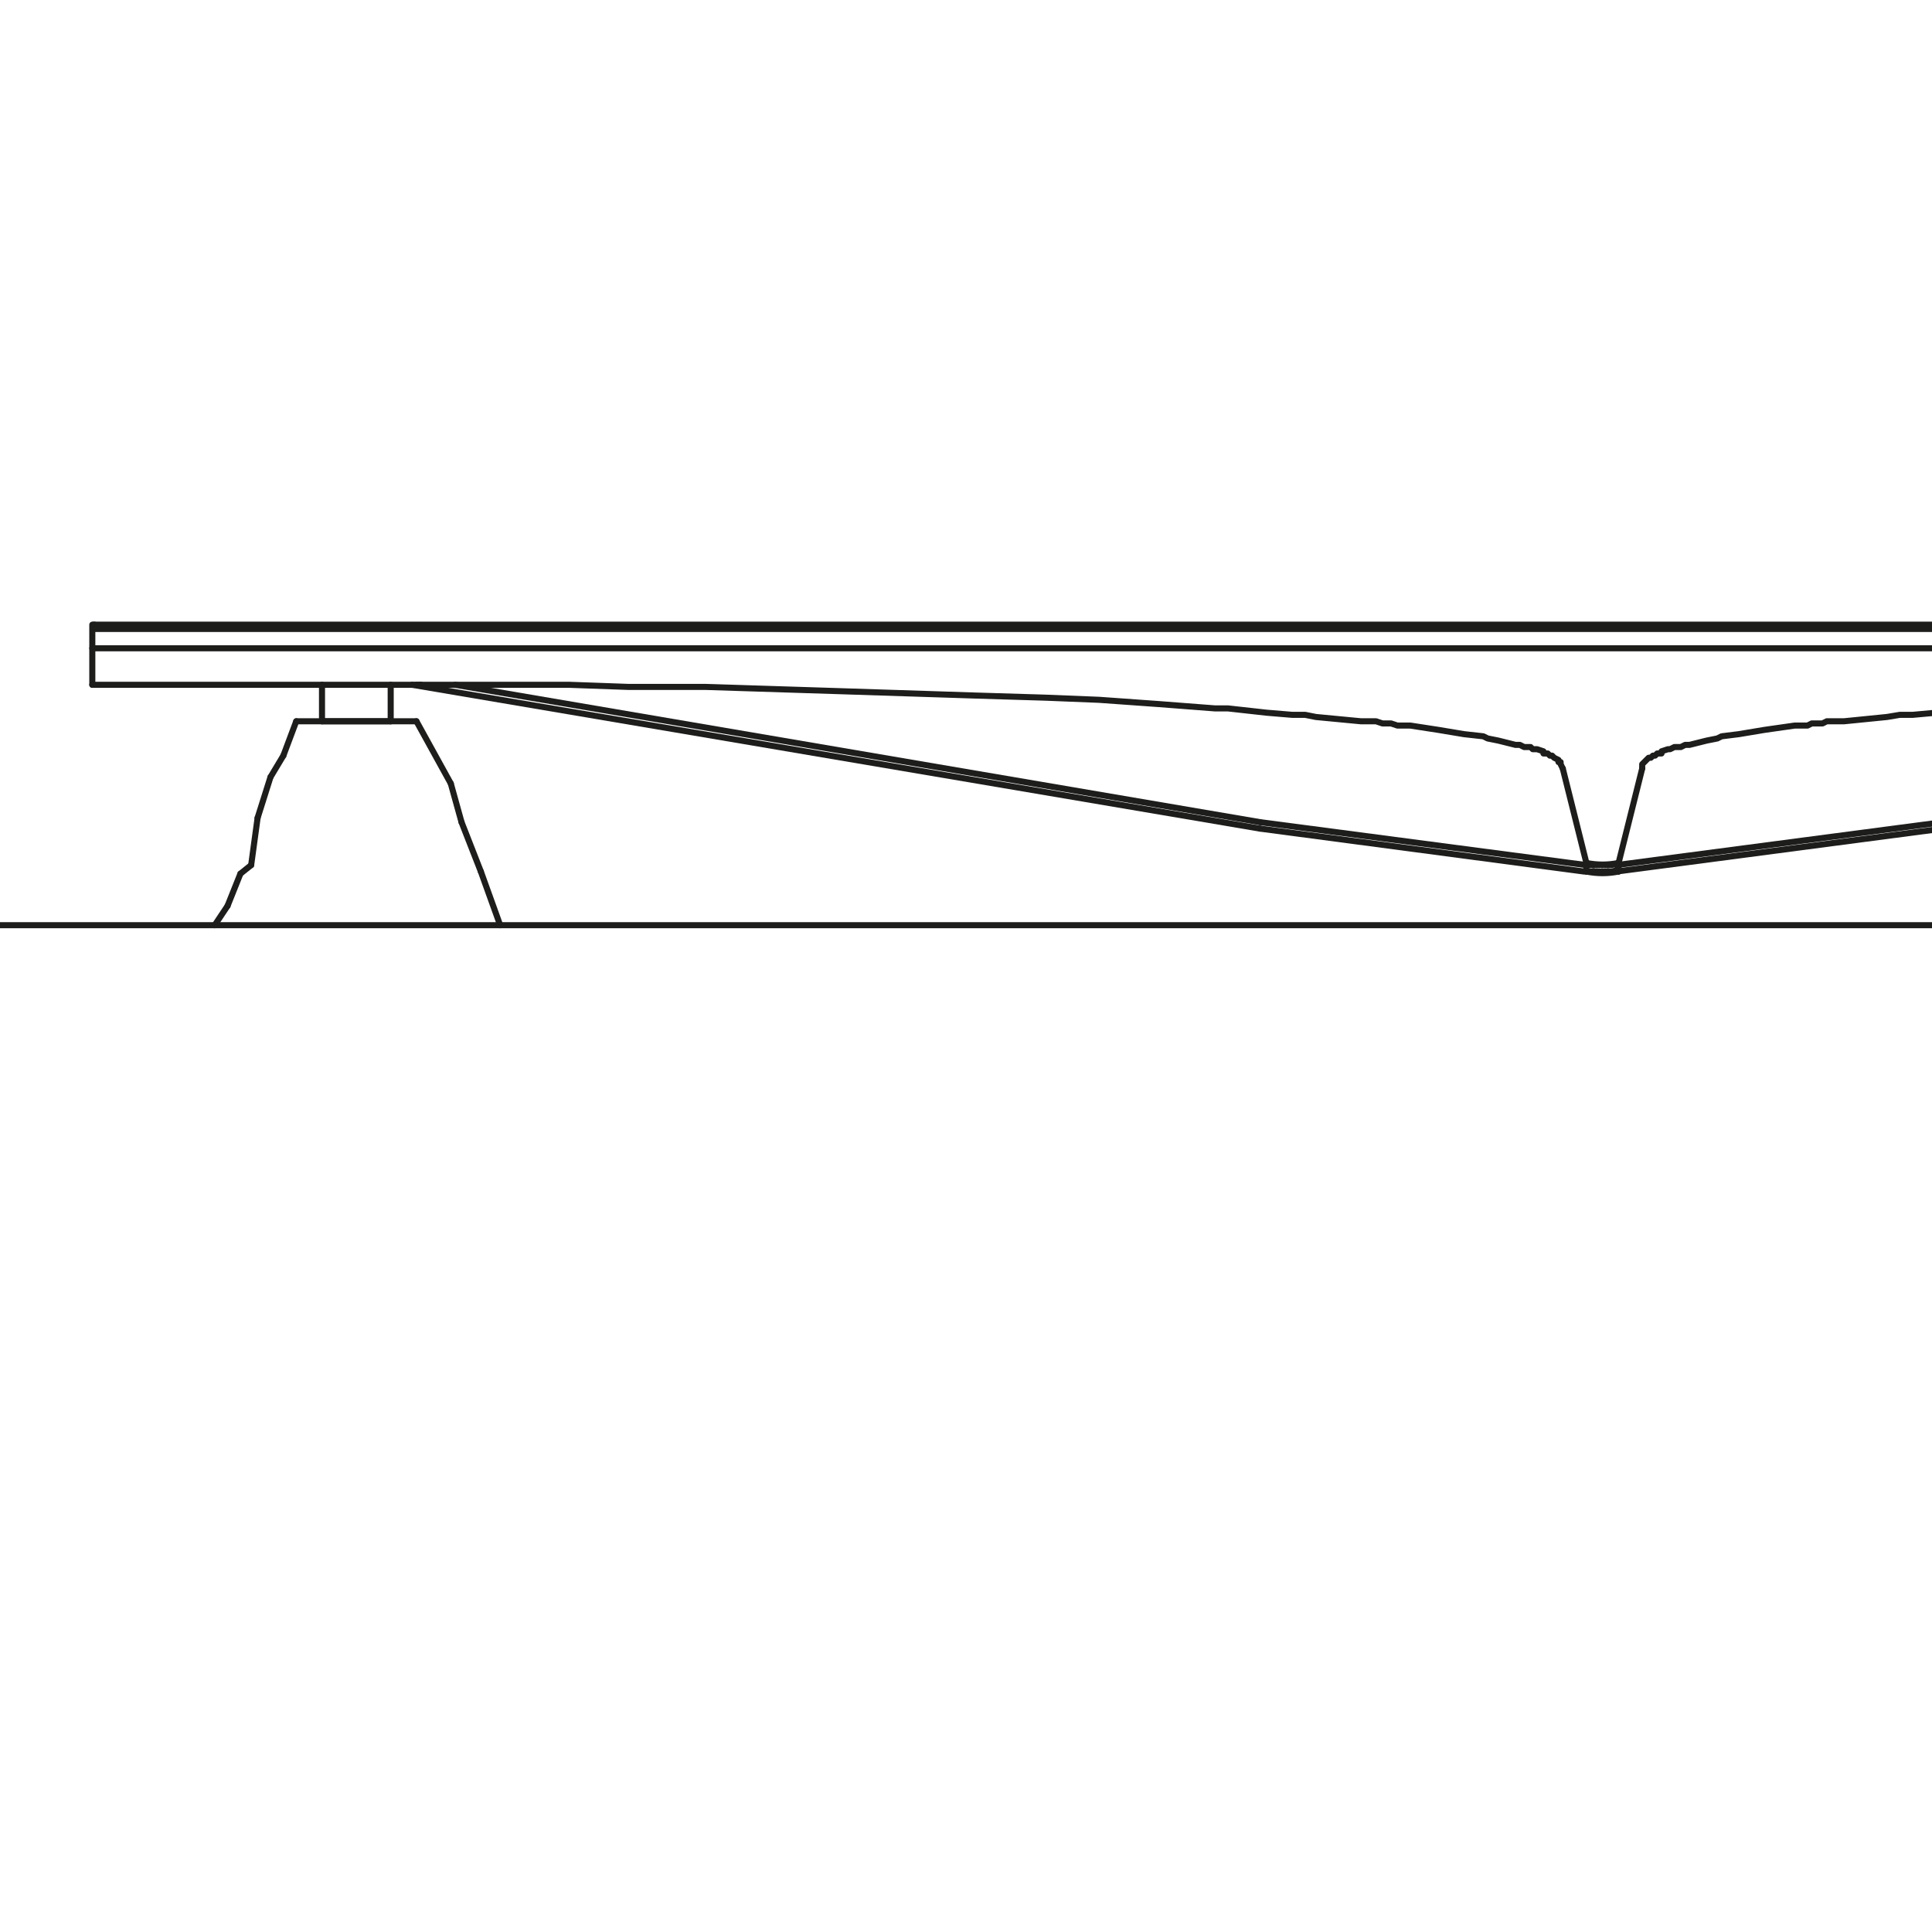 <?xml version="1.0" encoding="utf-8"?>
<!-- Generator: Adobe Illustrator 24.3.0, SVG Export Plug-In . SVG Version: 6.00 Build 0)  -->
<svg version="1.1" id="Livello_1" xmlns="http://www.w3.org/2000/svg" xmlns:xlink="http://www.w3.org/1999/xlink" x="0px" y="0px"
	 width="90px" height="90px" viewBox="0 0 90 90" style="enable-background:new 0 0 90 90;" xml:space="preserve">
<style type="text/css">
	.st0{fill:none;stroke:#1D1D1C;stroke-width:0.283;stroke-linecap:round;stroke-linejoin:round;stroke-miterlimit:10;}
	
		.st1{fill:none;stroke:#1D1D1C;stroke-width:0.283;stroke-linecap:round;stroke-linejoin:round;stroke-miterlimit:10;stroke-dasharray:7.250000e-02,7.250000e-02;}
</style>
<g id="LINE">
	<line class="st0" x1="131.4" y1="33.6" x2="131.4" y2="31.9"/>
</g>
<g id="LINE_1_">
	<line class="st0" x1="134.5" y1="31.9" x2="134.5" y2="33.6"/>
</g>
<g id="LINE_2_">
	<line class="st0" x1="18.2" y1="33.6" x2="15" y2="33.6"/>
</g>
<g id="LINE_3_">
	<line class="st0" x1="21" y1="36.5" x2="21.5" y2="38.3"/>
</g>
<g id="LINE_4_">
	<line class="st0" x1="21.5" y1="38.3" x2="22.4" y2="40.6"/>
</g>
<g id="LINE_5_">
	<line class="st0" x1="13.8" y1="33.6" x2="19.4" y2="33.6"/>
</g>
<g id="LINE_6_">
	<line class="st0" x1="19.4" y1="33.6" x2="21" y2="36.5"/>
</g>
<g id="LINE_7_">
	<line class="st0" x1="130.3" y1="33.6" x2="135.5" y2="33.6"/>
</g>
<g id="LINE_8_">
	<line class="st0" x1="135.5" y1="33.6" x2="136.7" y2="35.7"/>
</g>
<g id="LINE_9_">
	<line class="st0" x1="128.6" y1="37.8" x2="126.9" y2="41"/>
</g>
<g id="LINE_10_">
	<line class="st0" x1="130.3" y1="33.6" x2="128.6" y2="37.8"/>
</g>
<g id="LINE_11_">
	<line class="st0" x1="73.9" y1="40.3" x2="73.9" y2="40.6"/>
</g>
<g id="ARC">
	<path class="st0" d="M73.9,40.6c0.5,0.1,1,0.1,1.5,0"/>
</g>
<g id="LINE_12_">
	<line class="st0" x1="75.4" y1="40.3" x2="75.4" y2="40.6"/>
</g>
<g id="ARC_1_">
	<path class="st1" d="M73.9,40.3c0.1,0,0.3,0,0.4,0"/>
</g>
<g id="ARC_2_">
	<path class="st1" d="M74.2,40.3c0.1,0,0.2,0,0.3,0"/>
</g>
<g id="ARC_3_">
	<path class="st1" d="M74.6,40.3c0.1,0,0.2,0,0.3,0"/>
</g>
<g id="ARC_4_">
	<path class="st1" d="M74.9,40.3c0.1,0,0.3,0,0.5-0.1"/>
</g>
<g id="ARC_5_">
	<path class="st1" d="M73.9,40.6c0.1,0,0.3,0,0.4,0"/>
</g>
<g id="ARC_6_">
	<path class="st1" d="M74.2,40.6c0.1,0,0.2,0,0.3,0"/>
</g>
<g id="ARC_7_">
	<path class="st1" d="M74.6,40.6c0.1,0,0.2,0,0.3,0"/>
</g>
<g id="ARC_8_">
	<path class="st1" d="M74.9,40.6c0.1,0,0.3,0,0.5-0.1"/>
</g>
<g id="ARC_9_">
	<path class="st0" d="M73.9,40.2c0.5,0.1,1,0.1,1.5,0"/>
</g>
<g id="LINE_13_">
	<line class="st0" x1="22.4" y1="40.6" x2="23.3" y2="43.1"/>
</g>
<g id="LINE_14_">
	<line class="st0" x1="126.9" y1="41" x2="126.5" y2="43.1"/>
</g>
<g id="LINE_15_">
	<line class="st0" x1="139.4" y1="41.3" x2="139.8" y2="43.1"/>
</g>
<g id="LINE_16_">
	<line class="st0" x1="58.7" y1="38.3" x2="73.9" y2="40.3"/>
</g>
<g id="LINE_17_">
	<line class="st0" x1="90.5" y1="38.3" x2="75.3" y2="40.3"/>
</g>
<g id="LINE_18_">
	<line class="st0" x1="90.5" y1="38.6" x2="75.3" y2="40.6"/>
</g>
<g id="LINE_19_">
	<line class="st0" x1="73.9" y1="40.2" x2="73.9" y2="40.3"/>
</g>
<g id="LINE_20_">
	<line class="st0" x1="75.4" y1="40.2" x2="75.4" y2="40.3"/>
</g>
<g id="POLYLINE">
	<polyline class="st0" points="19.6,31.9 26.5,31.9 29.3,32 32.9,32 39.2,32.2 45.4,32.4 48.7,32.5 51.2,32.6 54,32.8 55.3,32.9 
		56.6,33 57.2,33 59,33.2 60.2,33.3 60.8,33.3 61.3,33.4 63.4,33.6 64.1,33.6 64.4,33.7 64.8,33.7 65.1,33.8 65.2,33.8 65.7,33.8 
		67,34 68.2,34.2 69.1,34.3 69.3,34.4 69.8,34.5 70.2,34.6 70.6,34.7 70.8,34.7 71,34.8 71.1,34.8 71.3,34.8 71.4,34.9 71.5,34.9 
		71.6,34.9 71.9,35 71.9,35.1 72,35.1 72,35.1 72.1,35.1 72.2,35.2 72.2,35.2 72.3,35.2 72.4,35.3 72.4,35.3 72.4,35.3 72.6,35.4 
		72.6,35.4 72.6,35.5 72.7,35.5 72.7,35.5 72.7,35.5 72.7,35.6 72.7,35.6 72.8,35.8 	"/>
</g>
<g id="LINE_21_">
	<line class="st0" x1="73.9" y1="40.2" x2="72.8" y2="35.8"/>
</g>
<g id="LINE_22_">
	<line class="st0" x1="75.4" y1="40.2" x2="76.5" y2="35.8"/>
</g>
<g id="ARC_10_">
	<path class="st0" d="M4.4,29.1C4.4,29.1,4.3,29.1,4.4,29.1"/>
</g>
<g id="ARC_11_">
	<path class="st0" d="M144.9,29.2C144.9,29.1,144.9,29.1,144.9,29.2"/>
</g>
<g id="LINE_23_">
	<line class="st0" x1="15" y1="33.6" x2="15" y2="31.9"/>
</g>
<g id="LINE_24_">
	<line class="st0" x1="18.2" y1="31.9" x2="18.2" y2="33.6"/>
</g>
<g id="LINE_25_">
	<line class="st0" x1="136.7" y1="35.7" x2="136.9" y2="37.1"/>
</g>
<g id="LINE_26_">
	<line class="st0" x1="136.9" y1="37.1" x2="138" y2="38.8"/>
</g>
<g id="LINE_27_">
	<line class="st0" x1="138" y1="38.8" x2="138" y2="39.6"/>
</g>
<g id="LINE_28_">
	<line class="st0" x1="138" y1="39.6" x2="139.4" y2="41.3"/>
</g>
<g id="LINE_29_">
	<line class="st0" x1="13.8" y1="33.6" x2="13.2" y2="35.2"/>
</g>
<g id="LINE_30_">
	<line class="st0" x1="13.2" y1="35.2" x2="12.6" y2="36.2"/>
</g>
<g id="LINE_31_">
	<line class="st0" x1="12.6" y1="36.2" x2="12" y2="38.1"/>
</g>
<g id="LINE_32_">
	<line class="st0" x1="12" y1="38.1" x2="11.7" y2="40.3"/>
</g>
<g id="LINE_33_">
	<line class="st0" x1="11.7" y1="40.3" x2="11.2" y2="40.7"/>
</g>
<g id="LINE_34_">
	<line class="st0" x1="11.2" y1="40.7" x2="10.6" y2="42.2"/>
</g>
<g id="LINE_35_">
	<line class="st0" x1="10.6" y1="42.2" x2="10" y2="43.1"/>
</g>
<g id="LINE_36_">
	<line class="st0" x1="131.4" y1="33.6" x2="131.4" y2="31.9"/>
</g>
<g id="LINE_37_">
	<line class="st0" x1="4.4" y1="29.1" x2="144.9" y2="29.1"/>
</g>
<g id="LINE_38_">
	<line class="st0" x1="177.4" y1="43.1" x2="-24.4" y2="43.1"/>
</g>
<g id="LINE_39_">
	<line class="st0" x1="19.6" y1="31.9" x2="19.4" y2="31.9"/>
</g>
<g id="LINE_40_">
	<line class="st0" x1="137.9" y1="30.2" x2="144.8" y2="30.2"/>
</g>
<g id="LINE_41_">
	<line class="st0" x1="58.7" y1="38.6" x2="73.8" y2="40.6"/>
</g>
<g id="LINE_42_">
	<line class="st0" x1="4.3" y1="30.2" x2="137.9" y2="30.2"/>
</g>
<g id="LINE_43_">
	<line class="st0" x1="4.4" y1="29.3" x2="144.9" y2="29.3"/>
</g>
<g id="LINE_44_">
	<line class="st0" x1="4.3" y1="29.1" x2="4.3" y2="31.9"/>
</g>
<g id="LINE_45_">
	<line class="st0" x1="19.6" y1="31.9" x2="4.3" y2="31.9"/>
</g>
<g id="LINE_46_">
	<line class="st0" x1="144.9" y1="31.9" x2="144.9" y2="29.2"/>
</g>
<g id="LINE_47_">
	<line class="st0" x1="21.2" y1="31.9" x2="58.7" y2="38.3"/>
</g>
<g id="LINE_48_">
	<line class="st0" x1="19.2" y1="31.9" x2="58.7" y2="38.6"/>
</g>
<g id="POLYLINE_1_">
	<polyline class="st0" points="129.6,31.9 122.7,31.9 120,32 116.4,32 110.1,32.2 103.9,32.4 100.5,32.5 98,32.6 95.3,32.8 94,32.9 
		92.7,33 92,33 90.2,33.2 89.1,33.3 88.5,33.3 87.9,33.4 85.9,33.6 85.1,33.6 84.9,33.7 84.4,33.7 84.2,33.8 84.1,33.8 83.6,33.8 
		82.2,34 81,34.2 80.2,34.3 80,34.4 79.5,34.5 79.1,34.6 78.7,34.7 78.5,34.7 78.3,34.8 78.1,34.8 78,34.8 77.8,34.9 77.7,34.9 
		77.7,34.9 77.4,35 77.4,35.1 77.3,35.1 77.2,35.1 77.2,35.1 77.1,35.2 77,35.2 77,35.2 76.9,35.3 76.9,35.3 76.8,35.3 76.7,35.4 
		76.7,35.4 76.6,35.5 76.6,35.5 76.6,35.5 76.6,35.5 76.5,35.6 76.5,35.6 76.5,35.8 	"/>
</g>
<g id="LINE_49_">
	<line class="st0" x1="129.9" y1="31.9" x2="145.2" y2="31.9"/>
</g>
<g id="LINE_50_">
	<line class="st0" x1="128.1" y1="31.9" x2="90.5" y2="38.3"/>
</g>
<g id="LINE_51_">
	<line class="st0" x1="130" y1="31.9" x2="90.6" y2="38.6"/>
</g>
</svg>
